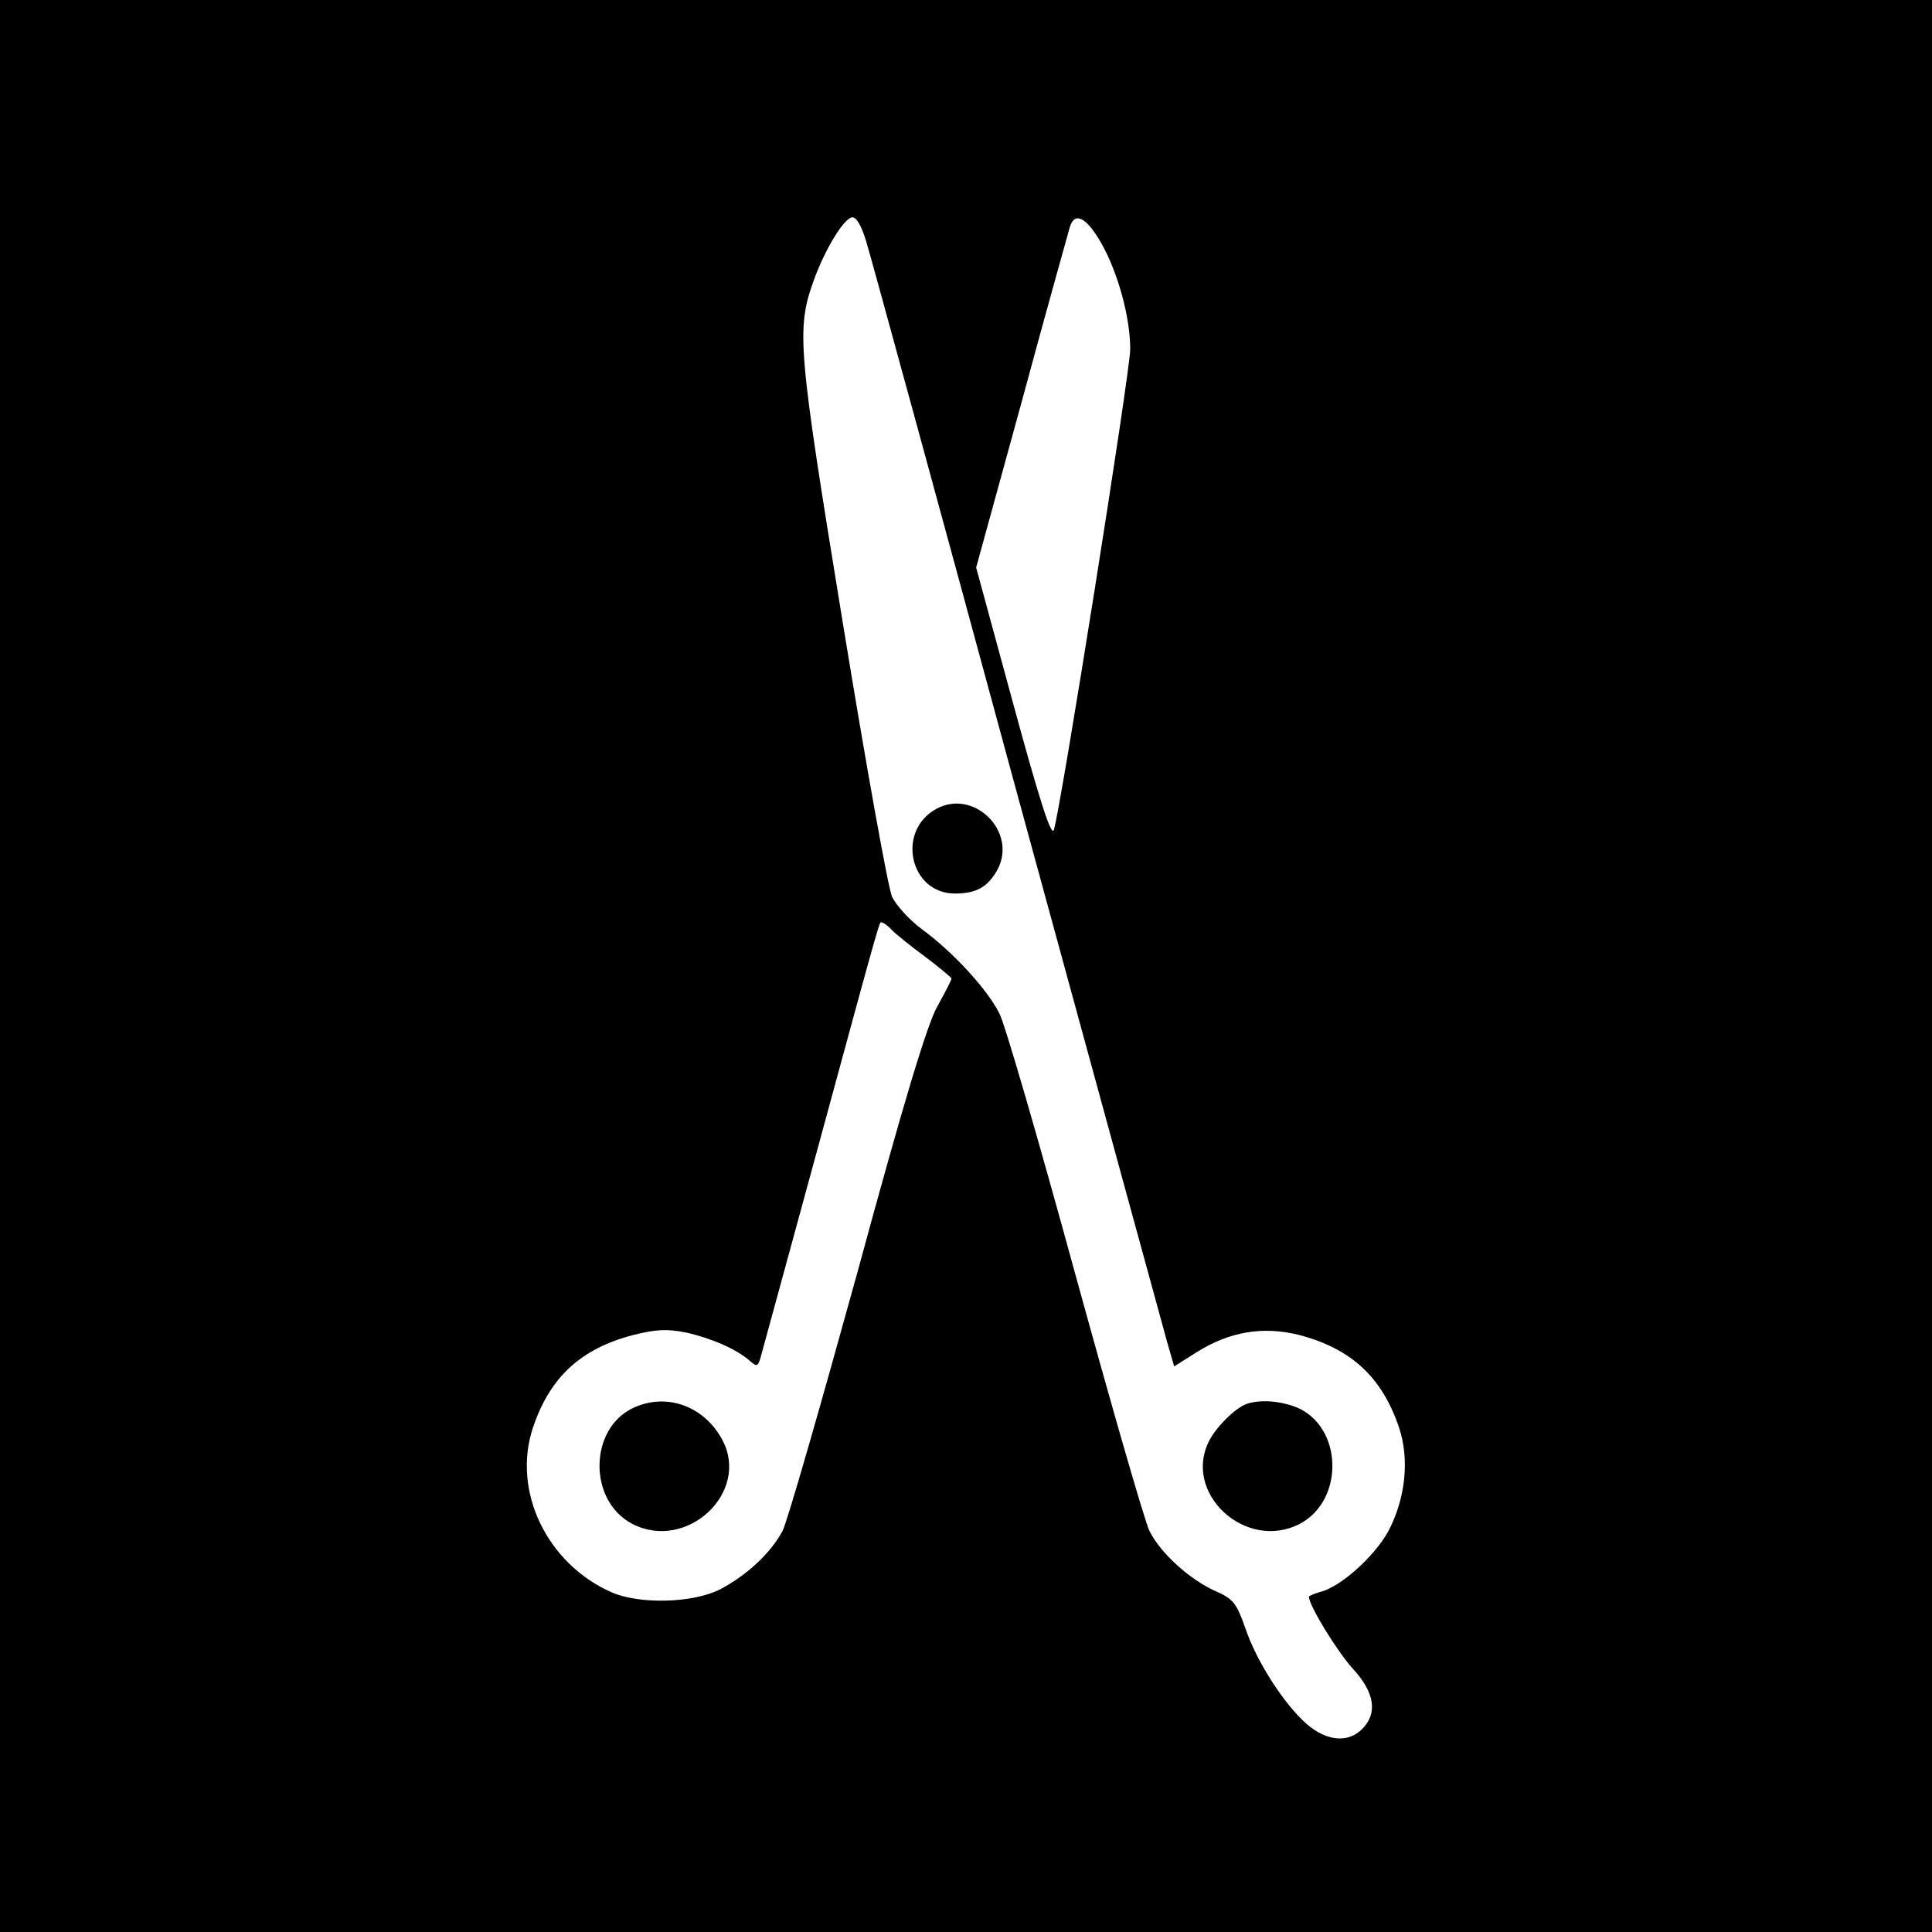 <?xml version="1.0" standalone="no"?>
<!DOCTYPE svg PUBLIC "-//W3C//DTD SVG 20010904//EN"
 "http://www.w3.org/TR/2001/REC-SVG-20010904/DTD/svg10.dtd">
<svg version="1.0" xmlns="http://www.w3.org/2000/svg"
 width="400pt" height="400pt" viewBox="0 0 400 400"
 preserveAspectRatio="xMidYMid meet">
<g transform="translate(0,400) scale(0.1,-0.1)"
fill="#000000" stroke="none">
<path d="M0 2000 l0 -2000 2000 0 2000 0 0 2000 0 2000 -2000 0 -2000 0 0
-2000z m1794 1498 c9 -29 149 -541 311 -1138 163 -597 303 -1108 311 -1137
l15 -52 46 29 c68 43 138 55 213 36 107 -28 171 -87 206 -190 23 -67 14 -149
-22 -217 -29 -52 -99 -115 -141 -125 -13 -4 -23 -8 -23 -10 0 -18 59 -114 91
-149 45 -49 52 -92 19 -125 -29 -29 -73 -25 -114 10 -48 42 -105 131 -128 200
-18 51 -25 60 -62 76 -53 24 -113 78 -136 124 -10 20 -79 260 -154 533 -75
274 -145 516 -157 539 -25 50 -96 127 -160 174 -26 19 -53 49 -62 67 -8 17
-54 273 -102 567 -93 569 -97 608 -60 710 23 64 63 130 80 130 9 0 20 -21 29
-52z m487 -3 c34 -61 59 -152 59 -218 0 -46 -143 -946 -158 -995 -5 -16 -29
58 -84 260 l-77 283 94 342 c51 189 97 352 100 363 10 33 35 20 66 -35z m-434
-1421 c9 -9 40 -34 70 -56 29 -22 53 -42 53 -44 0 -3 -13 -28 -29 -57 -21 -36
-71 -202 -166 -552 -76 -275 -145 -516 -155 -535 -24 -45 -74 -92 -130 -121
-56 -28 -165 -31 -223 -6 -135 59 -208 211 -163 343 35 103 99 162 207 190 48
12 70 13 110 5 53 -12 103 -34 131 -58 14 -13 17 -12 22 4 3 10 57 209 121
443 136 500 125 460 131 460 3 0 13 -7 21 -16z"/>
<path d="M1938 2325 c-83 -46 -54 -175 39 -175 45 0 69 14 89 51 40 79 -51
167 -128 124z"/>
<path d="M2580 1093 c-23 -9 -60 -45 -76 -75 -57 -109 75 -231 187 -173 93 49
89 201 -6 241 -35 14 -77 17 -105 7z"/>
<path d="M1313 1086 c-94 -42 -96 -193 -4 -241 112 -58 244 64 187 173 -37 70
-114 99 -183 68z"/>
</g>
</svg>
